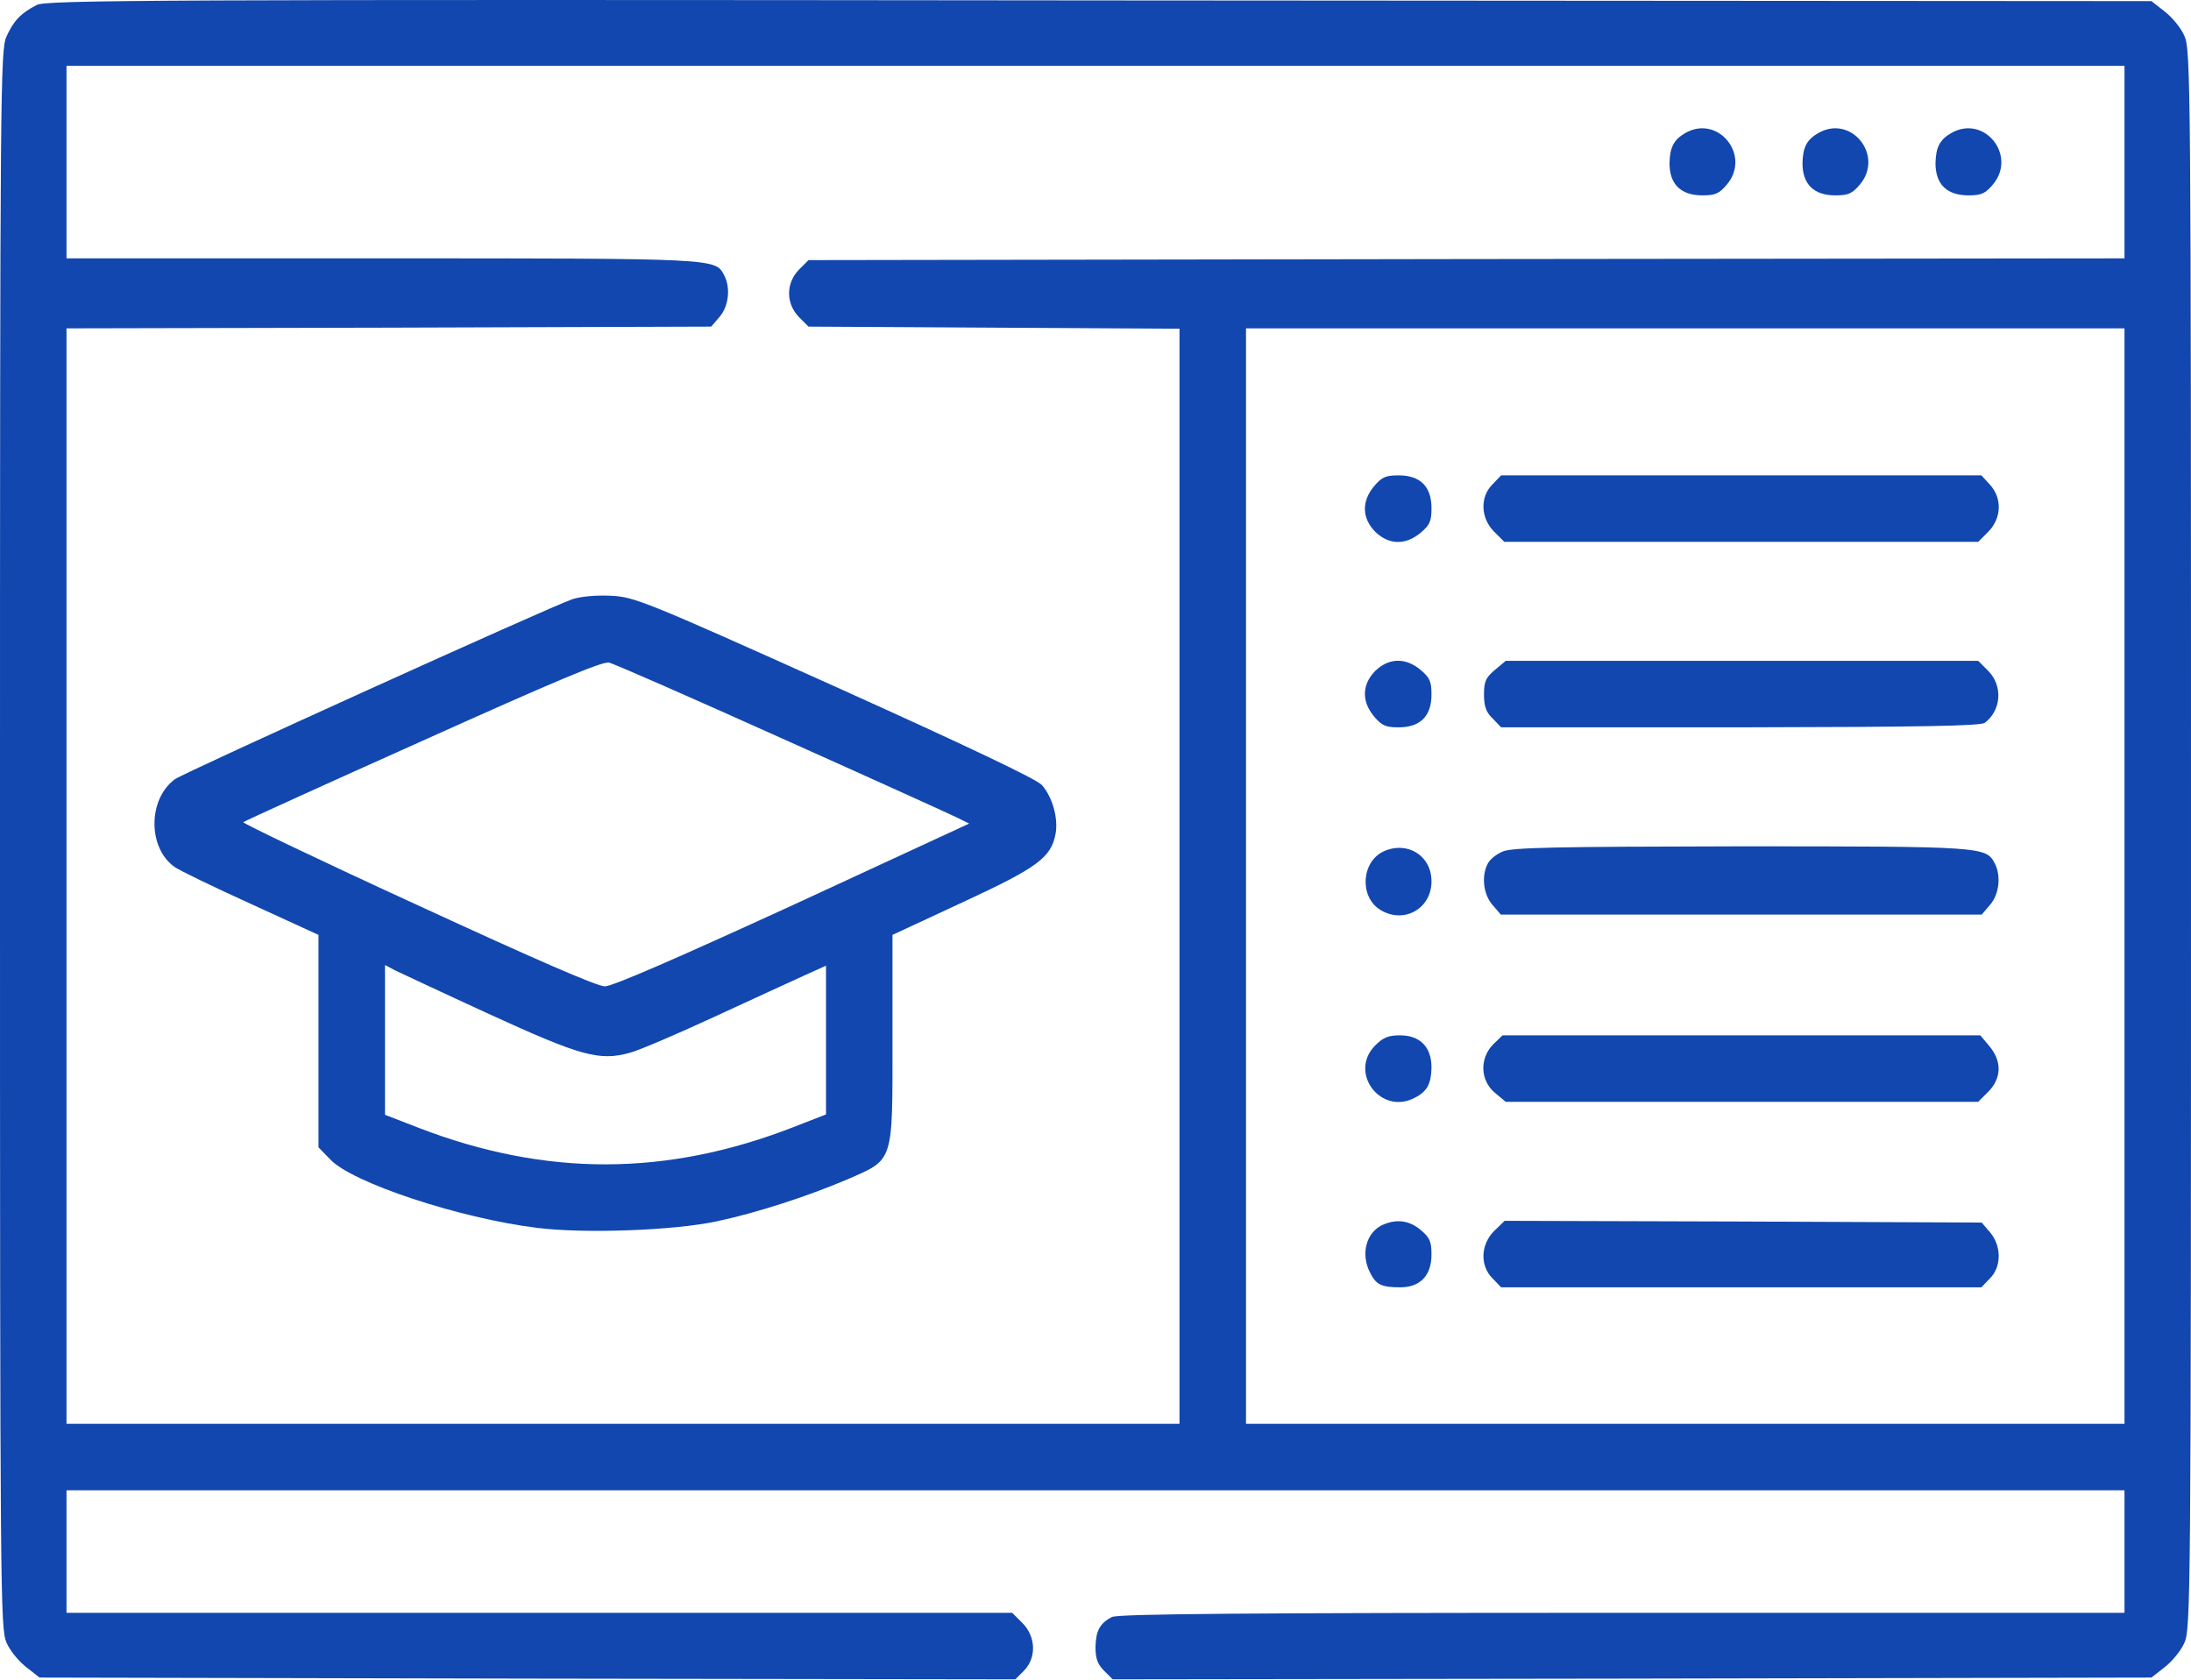 <?xml version="1.0" encoding="UTF-8"?> <svg xmlns="http://www.w3.org/2000/svg" width="626" height="480" viewBox="0 0 626 480" fill="none"><path d="M10.5 1.42C6 3.72 3.9 5.92 1.9 10.32C0.1 14.12 0 23.12 0 239.82C0 457.92 0.1 465.42 1.9 469.42C2.9 471.72 5.5 474.82 7.6 476.42L11.3 479.32L150.7 479.62L290.1 479.82L292.5 477.42C296.2 473.72 296 467.62 292.1 463.72L289.2 460.82H154.1H19V443.32V425.82H313H607V443.32V460.82H463.4C356.2 460.82 319.3 461.12 317.7 462.02C314.2 463.82 313.1 466.02 313 470.62C313 473.92 313.6 475.52 315.5 477.42L317.9 479.82L466.3 479.62L614.7 479.32L618.4 476.42C620.5 474.82 623.1 471.72 624.1 469.42C625.9 465.42 626 457.92 626 239.82C626 21.72 625.9 14.22 624.1 10.22C623.1 7.92 620.5 4.82 618.4 3.22L614.7 0.32L314.1 0.12C42.9 -0.18 13.2 0.02 10.5 1.42ZM607 46.32V73.82L419 74.02L231 74.32L228.3 77.02C224.5 80.92 224.5 86.72 228.3 90.62L231 93.32L284 93.62L337 93.92V250.32V406.82H178H19V250.32V93.82L111.1 93.62L203.2 93.32L205.6 90.52C208.2 87.52 208.8 82.22 206.9 78.62C204.3 73.82 205.3 73.82 109 73.82H19V46.32V18.82H313H607V46.32ZM607 250.32V406.82H481.5H356V250.32V93.82H481.5H607V250.32Z" fill="#1147AF"></path><path d="M481.5 38.02C478.2 39.92 477.1 42.12 477 46.62C477 52.62 480.2 55.82 486.4 55.82C490.1 55.82 491.2 55.32 493.4 52.72C500.4 44.42 490.9 32.62 481.5 38.02Z" fill="#1147AF"></path><path d="M519.5 38.02C516.2 39.92 515.1 42.12 515 46.62C515 52.62 518.2 55.82 524.4 55.82C528.1 55.82 529.2 55.32 531.4 52.72C538.4 44.42 528.9 32.62 519.5 38.02Z" fill="#1147AF"></path><path d="M557.5 38.02C554.2 39.92 553.1 42.12 553 46.62C553 52.62 556.2 55.82 562.4 55.82C566.1 55.82 567.2 55.32 569.4 52.72C576.4 44.42 566.9 32.62 557.5 38.02Z" fill="#1147AF"></path><path d="M163.499 171.221C156.799 173.521 52.699 220.721 49.999 222.621C42.199 228.321 42.199 242.321 49.899 247.721C51.299 248.721 61.199 253.521 71.799 258.321L90.999 267.121V297.521V327.821L94.299 331.221C100.499 337.921 131.399 348.121 153.399 350.821C166.799 352.521 192.599 351.621 204.999 348.921C216.599 346.421 230.699 341.821 241.999 337.021C255.499 331.121 254.999 332.621 254.999 296.821V267.121L274.999 257.821C296.599 247.821 300.299 245.021 301.599 238.221C302.399 233.821 300.699 227.721 297.699 224.321C296.199 222.621 276.399 213.221 238.499 196.121C183.999 171.621 181.199 170.521 174.499 170.221C170.299 170.021 165.899 170.421 163.499 171.221ZM223.499 211.021C249.399 222.621 271.899 232.821 273.699 233.721L276.899 235.321L226.499 258.621C192.899 274.021 174.999 281.821 172.799 281.821C170.599 281.821 152.899 274.121 119.299 258.621C91.599 245.921 69.299 235.221 69.499 234.921C69.799 234.621 92.899 224.121 120.799 211.621C158.599 194.621 172.099 188.921 173.999 189.321C175.399 189.621 197.699 199.421 223.499 211.021ZM139.699 289.721C165.899 301.721 171.199 303.221 179.899 300.821C182.299 300.221 193.099 295.621 203.899 290.621C214.699 285.621 226.299 280.321 229.799 278.721L235.999 275.921V297.121V318.421L226.499 322.121C190.399 336.121 155.999 336.221 119.799 322.321L109.999 318.521V297.121V275.721L112.799 277.221C114.299 277.921 126.399 283.621 139.699 289.721Z" fill="#1147AF"></path><path d="M392.6 138.921C389 143.221 389.1 148.021 392.9 151.921C396.8 155.721 401.6 155.821 405.9 152.221C408.5 150.021 409 148.921 409 145.221C409 139.021 405.8 135.821 399.6 135.821C395.9 135.821 394.8 136.321 392.6 138.921Z" fill="#1147AF"></path><path d="M426.498 138.32C422.798 141.92 422.998 148.02 426.898 151.92L429.798 154.82H497.498H565.198L568.098 151.92C571.898 148.02 572.098 142.32 568.498 138.42L566.098 135.82H497.498H428.898L426.498 138.32Z" fill="#1147AF"></path><path d="M392.9 191.72C389.1 195.62 389 200.42 392.6 204.72C394.8 207.32 395.9 207.82 399.6 207.82C405.8 207.82 409 204.62 409 198.42C409 194.72 408.5 193.62 405.9 191.42C401.6 187.82 396.8 187.92 392.9 191.72Z" fill="#1147AF"></path><path d="M427.1 191.42C424.5 193.62 424 194.72 424 198.42C424 201.82 424.6 203.52 426.5 205.32L428.9 207.82H497.2C549.3 207.72 565.9 207.42 567.1 206.52C571.8 202.92 572.3 196.02 568.1 191.72L565.2 188.82H497.7H430.2L427.1 191.42Z" fill="#1147AF"></path><path d="M395.4 243.22C389 246.12 388.3 256.12 394.3 259.92C401 264.12 409 259.72 409 251.82C409 244.52 402.2 240.22 395.4 243.22Z" fill="#1147AF"></path><path d="M429.3 243.32C427.6 244.02 425.7 245.52 425.1 246.72C423.2 250.22 423.8 255.52 426.4 258.52L428.8 261.32H497.5H566.2L568.6 258.52C571.2 255.52 571.8 250.22 569.9 246.62C567.4 241.92 566.4 241.82 497.3 241.82C444.5 241.92 431.9 242.12 429.3 243.32Z" fill="#1147AF"></path><path d="M392.9 298.721C385.2 306.521 394.6 318.821 404.3 313.621C407.8 311.821 408.9 309.621 409 305.021C409 299.121 405.7 295.821 400 295.821C396.7 295.821 395.2 296.421 392.9 298.721Z" fill="#1147AF"></path><path d="M426.602 298.42C422.702 302.42 422.902 308.72 427.102 312.22L430.202 314.82H497.702H565.202L568.102 311.92C571.902 308.02 572.002 303.22 568.402 298.92L565.802 295.82H497.502H429.302L426.602 298.42Z" fill="#1147AF"></path><path d="M395.399 349.82C390.399 351.82 388.599 358.22 391.499 363.72C393.199 367.12 394.799 367.82 400.099 367.82C405.799 367.82 408.999 364.42 408.999 358.42C408.999 354.72 408.499 353.62 405.899 351.42C402.799 348.82 399.299 348.22 395.399 349.82Z" fill="#1147AF"></path><path d="M426.898 351.72C422.998 355.62 422.798 361.72 426.498 365.32L428.898 367.82H497.498H566.098L568.498 365.32C571.898 362.02 571.898 356.02 568.598 352.12L566.198 349.32L497.998 349.02L429.898 348.82L426.898 351.72Z" fill="#1147AF"></path></svg> 